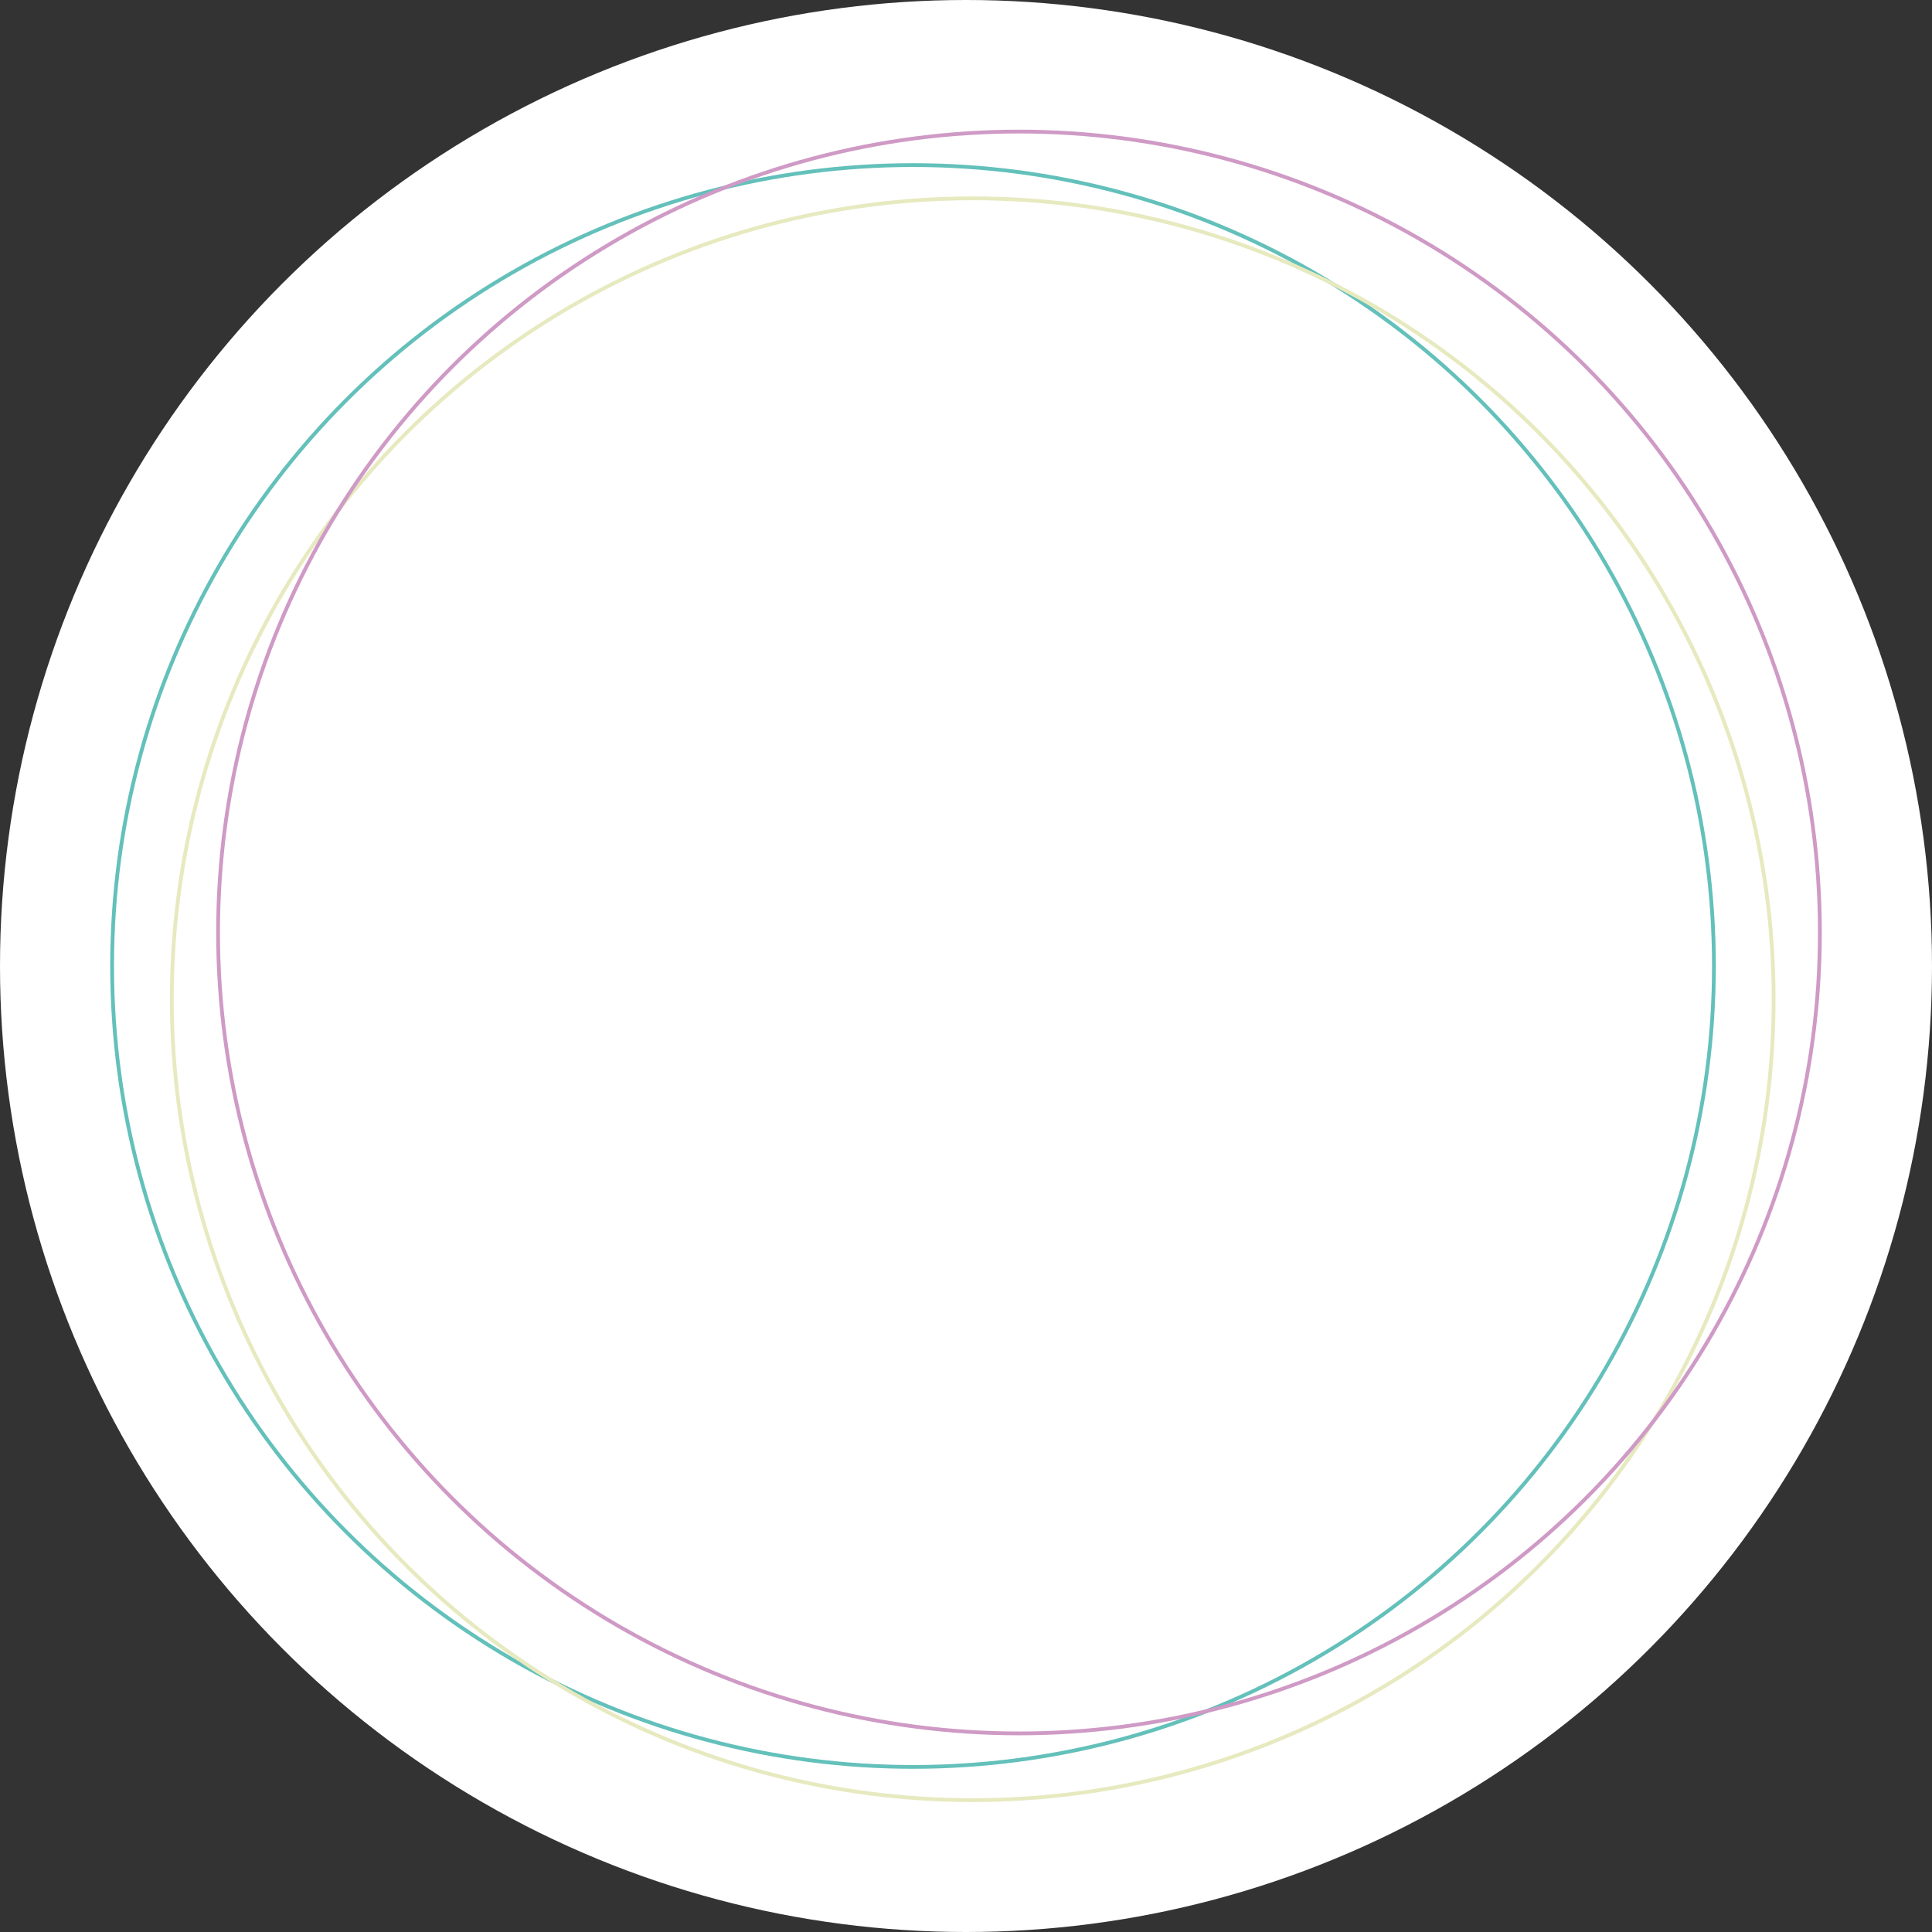 <?xml version="1.0" encoding="UTF-8"?><svg id="a" xmlns="http://www.w3.org/2000/svg" viewBox="0 0 512 512"><rect x="0" y="0" width="512" height="512" fill="#333333" stroke="none"/><defs><style>.b{fill:#fff;}.c{stroke:#63c0ba;}.c,.d,.e{fill:none;stroke-miterlimit:10;}.d{stroke:#e7e9bf;}.e{stroke:#cf9ac5;}</style></defs><circle class="b" cx="256" cy="256" r="256"/><g><circle class="c" cx="241.96" cy="256" r="212.25"/><circle class="d" cx="257.78" cy="264.81" r="212.25"/><circle class="e" cx="270.04" cy="247.12" r="212.25"/></g></svg>
